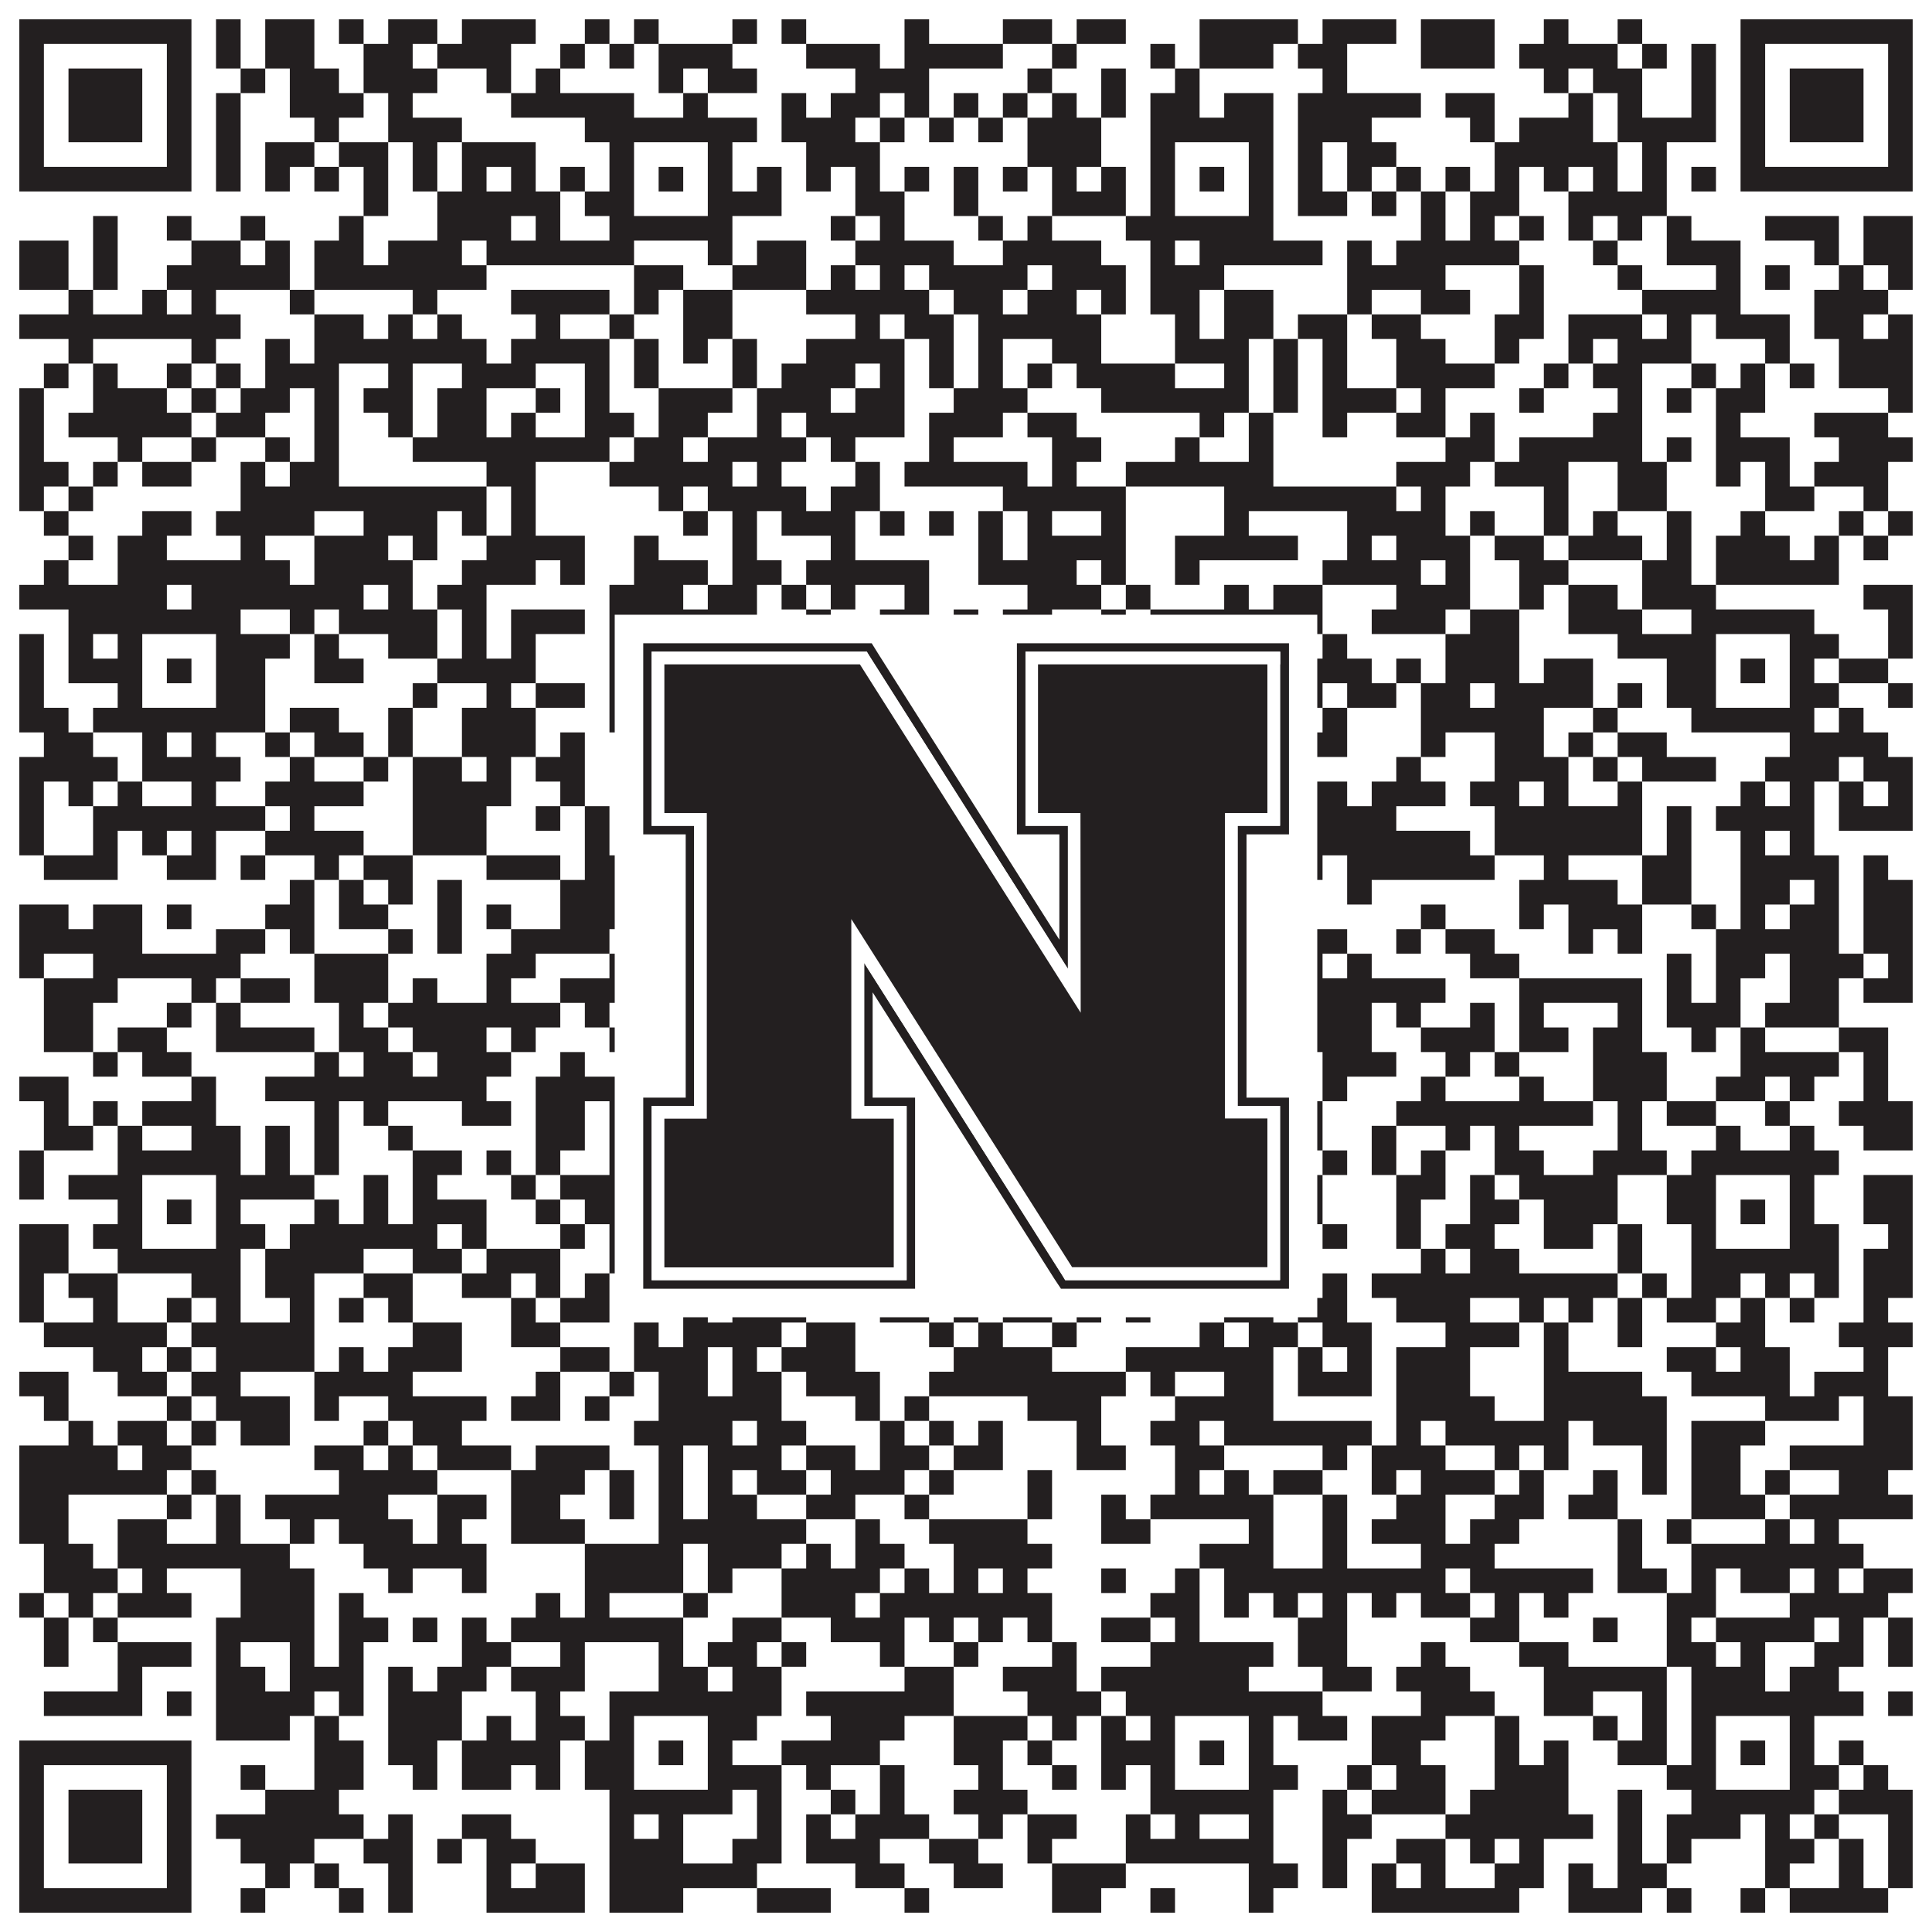 <?xml version="1.0"?>
<svg xmlns="http://www.w3.org/2000/svg" xmlns:xlink="http://www.w3.org/1999/xlink" version="1.1" width="1100px" height="1100px" viewBox="0 0 1100 1100"><rect x="0" y="0" width="1100" height="1100" fill="#ffffff" fill-opacity="1"/><path fill="#231f20" fill-opacity="1" d="M11,11L109,11L109,25L11,25ZM123,11L137,11L137,25L123,25ZM151,11L179,11L179,25L151,25ZM193,11L207,11L207,25L193,25ZM221,11L249,11L249,25L221,25ZM263,11L305,11L305,25L263,25ZM333,11L347,11L347,25L333,25ZM361,11L375,11L375,25L361,25ZM417,11L431,11L431,25L417,25ZM445,11L459,11L459,25L445,25ZM515,11L529,11L529,25L515,25ZM571,11L599,11L599,25L571,25ZM613,11L641,11L641,25L613,25ZM683,11L739,11L739,25L683,25ZM753,11L795,11L795,25L753,25ZM809,11L851,11L851,25L809,25ZM879,11L893,11L893,25L879,25ZM921,11L935,11L935,25L921,25ZM991,11L1089,11L1089,25L991,25ZM11,25L25,25L25,39L11,39ZM95,25L109,25L109,39L95,39ZM123,25L137,25L137,39L123,39ZM151,25L179,25L179,39L151,39ZM207,25L235,25L235,39L207,39ZM249,25L291,25L291,39L249,39ZM319,25L333,25L333,39L319,39ZM347,25L361,25L361,39L347,39ZM375,25L417,25L417,39L375,39ZM459,25L501,25L501,39L459,39ZM515,25L571,25L571,39L515,39ZM599,25L613,25L613,39L599,39ZM655,25L669,25L669,39L655,39ZM683,25L725,25L725,39L683,39ZM739,25L767,25L767,39L739,39ZM809,25L851,25L851,39L809,39ZM865,25L921,25L921,39L865,39ZM935,25L949,25L949,39L935,39ZM963,25L977,25L977,39L963,39ZM991,25L1005,25L1005,39L991,39ZM1075,25L1089,25L1089,39L1075,39ZM11,39L25,39L25,53L11,53ZM39,39L81,39L81,53L39,53ZM95,39L109,39L109,53L95,53ZM137,39L151,39L151,53L137,53ZM165,39L193,39L193,53L165,53ZM207,39L249,39L249,53L207,53ZM277,39L291,39L291,53L277,53ZM305,39L319,39L319,53L305,53ZM375,39L389,39L389,53L375,53ZM403,39L431,39L431,53L403,53ZM487,39L529,39L529,53L487,53ZM585,39L599,39L599,53L585,53ZM627,39L641,39L641,53L627,53ZM669,39L683,39L683,53L669,53ZM753,39L767,39L767,53L753,53ZM879,39L893,39L893,53L879,53ZM907,39L935,39L935,53L907,53ZM963,39L977,39L977,53L963,53ZM991,39L1005,39L1005,53L991,53ZM1019,39L1061,39L1061,53L1019,53ZM1075,39L1089,39L1089,53L1075,53ZM11,53L25,53L25,67L11,67ZM39,53L81,53L81,67L39,67ZM95,53L109,53L109,67L95,67ZM123,53L137,53L137,67L123,67ZM165,53L207,53L207,67L165,67ZM221,53L235,53L235,67L221,67ZM291,53L361,53L361,67L291,67ZM389,53L403,53L403,67L389,67ZM445,53L459,53L459,67L445,67ZM473,53L501,53L501,67L473,67ZM515,53L529,53L529,67L515,67ZM543,53L557,53L557,67L543,67ZM571,53L585,53L585,67L571,67ZM599,53L613,53L613,67L599,67ZM627,53L641,53L641,67L627,67ZM655,53L683,53L683,67L655,67ZM697,53L725,53L725,67L697,67ZM739,53L809,53L809,67L739,67ZM823,53L851,53L851,67L823,67ZM893,53L907,53L907,67L893,67ZM921,53L935,53L935,67L921,67ZM963,53L977,53L977,67L963,67ZM991,53L1005,53L1005,67L991,67ZM1019,53L1061,53L1061,67L1019,67ZM1075,53L1089,53L1089,67L1075,67ZM11,67L25,67L25,81L11,81ZM39,67L81,67L81,81L39,81ZM95,67L109,67L109,81L95,81ZM123,67L137,67L137,81L123,81ZM179,67L193,67L193,81L179,81ZM221,67L263,67L263,81L221,81ZM333,67L431,67L431,81L333,81ZM445,67L487,67L487,81L445,81ZM501,67L515,67L515,81L501,81ZM529,67L543,67L543,81L529,81ZM557,67L571,67L571,81L557,81ZM585,67L627,67L627,81L585,81ZM655,67L725,67L725,81L655,81ZM739,67L781,67L781,81L739,81ZM837,67L851,67L851,81L837,81ZM865,67L907,67L907,81L865,81ZM921,67L977,67L977,81L921,81ZM991,67L1005,67L1005,81L991,81ZM1019,67L1061,67L1061,81L1019,81ZM1075,67L1089,67L1089,81L1075,81ZM11,81L25,81L25,95L11,95ZM95,81L109,81L109,95L95,95ZM123,81L137,81L137,95L123,95ZM151,81L179,81L179,95L151,95ZM193,81L221,81L221,95L193,95ZM235,81L249,81L249,95L235,95ZM263,81L305,81L305,95L263,95ZM347,81L361,81L361,95L347,95ZM403,81L417,81L417,95L403,95ZM459,81L501,81L501,95L459,95ZM585,81L627,81L627,95L585,95ZM655,81L669,81L669,95L655,95ZM711,81L725,81L725,95L711,95ZM739,81L753,81L753,95L739,95ZM767,81L795,81L795,95L767,95ZM851,81L921,81L921,95L851,95ZM935,81L949,81L949,95L935,95ZM991,81L1005,81L1005,95L991,95ZM1075,81L1089,81L1089,95L1075,95ZM11,95L109,95L109,109L11,109ZM123,95L137,95L137,109L123,109ZM151,95L165,95L165,109L151,109ZM179,95L193,95L193,109L179,109ZM207,95L221,95L221,109L207,109ZM235,95L249,95L249,109L235,109ZM263,95L277,95L277,109L263,109ZM291,95L305,95L305,109L291,109ZM319,95L333,95L333,109L319,109ZM347,95L361,95L361,109L347,109ZM375,95L389,95L389,109L375,109ZM403,95L417,95L417,109L403,109ZM431,95L445,95L445,109L431,109ZM459,95L473,95L473,109L459,109ZM487,95L501,95L501,109L487,109ZM515,95L529,95L529,109L515,109ZM543,95L557,95L557,109L543,109ZM571,95L585,95L585,109L571,109ZM599,95L613,95L613,109L599,109ZM627,95L641,95L641,109L627,109ZM655,95L669,95L669,109L655,109ZM683,95L697,95L697,109L683,109ZM711,95L725,95L725,109L711,109ZM739,95L753,95L753,109L739,109ZM767,95L781,95L781,109L767,109ZM795,95L809,95L809,109L795,109ZM823,95L837,95L837,109L823,109ZM851,95L865,95L865,109L851,109ZM879,95L893,95L893,109L879,109ZM907,95L921,95L921,109L907,109ZM935,95L949,95L949,109L935,109ZM963,95L977,95L977,109L963,109ZM991,95L1089,95L1089,109L991,109ZM207,109L221,109L221,123L207,123ZM249,109L319,109L319,123L249,123ZM333,109L361,109L361,123L333,123ZM403,109L445,109L445,123L403,123ZM487,109L515,109L515,123L487,123ZM543,109L557,109L557,123L543,123ZM599,109L641,109L641,123L599,123ZM655,109L669,109L669,123L655,123ZM711,109L725,109L725,123L711,123ZM739,109L767,109L767,123L739,123ZM781,109L795,109L795,123L781,123ZM809,109L823,109L823,123L809,123ZM837,109L865,109L865,123L837,123ZM893,109L949,109L949,123L893,123ZM53,123L67,123L67,137L53,137ZM95,123L109,123L109,137L95,137ZM137,123L151,123L151,137L137,137ZM193,123L207,123L207,137L193,137ZM249,123L291,123L291,137L249,137ZM305,123L319,123L319,137L305,137ZM347,123L417,123L417,137L347,137ZM473,123L487,123L487,137L473,137ZM501,123L515,123L515,137L501,137ZM557,123L571,123L571,137L557,137ZM585,123L599,123L599,137L585,137ZM641,123L725,123L725,137L641,137ZM809,123L823,123L823,137L809,137ZM837,123L851,123L851,137L837,137ZM865,123L879,123L879,137L865,137ZM893,123L907,123L907,137L893,137ZM921,123L935,123L935,137L921,137ZM949,123L963,123L963,137L949,137ZM1005,123L1047,123L1047,137L1005,137ZM1061,123L1089,123L1089,137L1061,137ZM11,137L39,137L39,151L11,151ZM53,137L67,137L67,151L53,151ZM109,137L137,137L137,151L109,151ZM151,137L165,137L165,151L151,151ZM179,137L207,137L207,151L179,151ZM221,137L263,137L263,151L221,151ZM277,137L361,137L361,151L277,151ZM403,137L417,137L417,151L403,151ZM431,137L459,137L459,151L431,151ZM487,137L543,137L543,151L487,151ZM571,137L627,137L627,151L571,151ZM655,137L669,137L669,151L655,151ZM683,137L753,137L753,151L683,151ZM767,137L781,137L781,151L767,151ZM795,137L865,137L865,151L795,151ZM907,137L921,137L921,151L907,151ZM949,137L991,137L991,151L949,151ZM1033,137L1047,137L1047,151L1033,151ZM1061,137L1089,137L1089,151L1061,151ZM11,151L39,151L39,165L11,165ZM53,151L67,151L67,165L53,165ZM95,151L165,151L165,165L95,165ZM179,151L277,151L277,165L179,165ZM361,151L389,151L389,165L361,165ZM417,151L459,151L459,165L417,165ZM473,151L487,151L487,165L473,165ZM501,151L515,151L515,165L501,165ZM529,151L585,151L585,165L529,165ZM599,151L641,151L641,165L599,165ZM655,151L697,151L697,165L655,165ZM767,151L823,151L823,165L767,165ZM865,151L879,151L879,165L865,165ZM921,151L935,151L935,165L921,165ZM977,151L991,151L991,165L977,165ZM1005,151L1019,151L1019,165L1005,165ZM1047,151L1061,151L1061,165L1047,165ZM1075,151L1089,151L1089,165L1075,165ZM39,165L53,165L53,179L39,179ZM81,165L95,165L95,179L81,179ZM109,165L123,165L123,179L109,179ZM165,165L179,165L179,179L165,179ZM235,165L249,165L249,179L235,179ZM291,165L347,165L347,179L291,179ZM361,165L375,165L375,179L361,179ZM389,165L417,165L417,179L389,179ZM459,165L529,165L529,179L459,179ZM543,165L571,165L571,179L543,179ZM585,165L613,165L613,179L585,179ZM627,165L641,165L641,179L627,179ZM655,165L683,165L683,179L655,179ZM697,165L725,165L725,179L697,179ZM767,165L781,165L781,179L767,179ZM809,165L837,165L837,179L809,179ZM865,165L879,165L879,179L865,179ZM935,165L991,165L991,179L935,179ZM1033,165L1075,165L1075,179L1033,179ZM11,179L137,179L137,193L11,193ZM179,179L207,179L207,193L179,193ZM221,179L235,179L235,193L221,193ZM249,179L263,179L263,193L249,193ZM305,179L319,179L319,193L305,193ZM347,179L361,179L361,193L347,193ZM389,179L417,179L417,193L389,193ZM487,179L501,179L501,193L487,193ZM515,179L543,179L543,193L515,193ZM557,179L627,179L627,193L557,193ZM669,179L683,179L683,193L669,193ZM697,179L725,179L725,193L697,193ZM739,179L767,179L767,193L739,193ZM781,179L809,179L809,193L781,193ZM851,179L879,179L879,193L851,193ZM893,179L935,179L935,193L893,193ZM949,179L963,179L963,193L949,193ZM977,179L1019,179L1019,193L977,193ZM1033,179L1061,179L1061,193L1033,193ZM1075,179L1089,179L1089,193L1075,193ZM39,193L53,193L53,207L39,207ZM109,193L123,193L123,207L109,207ZM151,193L165,193L165,207L151,207ZM179,193L277,193L277,207L179,207ZM291,193L347,193L347,207L291,207ZM361,193L375,193L375,207L361,207ZM389,193L403,193L403,207L389,207ZM417,193L431,193L431,207L417,207ZM459,193L515,193L515,207L459,207ZM529,193L543,193L543,207L529,207ZM557,193L571,193L571,207L557,207ZM599,193L627,193L627,207L599,207ZM669,193L711,193L711,207L669,207ZM725,193L739,193L739,207L725,207ZM753,193L767,193L767,207L753,207ZM795,193L823,193L823,207L795,207ZM851,193L865,193L865,207L851,207ZM893,193L907,193L907,207L893,207ZM921,193L963,193L963,207L921,207ZM1005,193L1019,193L1019,207L1005,207ZM1047,193L1089,193L1089,207L1047,207ZM25,207L39,207L39,221L25,221ZM53,207L67,207L67,221L53,221ZM95,207L109,207L109,221L95,221ZM123,207L137,207L137,221L123,221ZM151,207L193,207L193,221L151,221ZM221,207L235,207L235,221L221,221ZM263,207L305,207L305,221L263,221ZM333,207L347,207L347,221L333,221ZM361,207L375,207L375,221L361,221ZM417,207L431,207L431,221L417,221ZM445,207L487,207L487,221L445,221ZM501,207L515,207L515,221L501,221ZM529,207L543,207L543,221L529,221ZM557,207L571,207L571,221L557,221ZM585,207L599,207L599,221L585,221ZM613,207L669,207L669,221L613,221ZM697,207L711,207L711,221L697,221ZM725,207L739,207L739,221L725,221ZM753,207L767,207L767,221L753,221ZM795,207L851,207L851,221L795,221ZM879,207L893,207L893,221L879,221ZM907,207L935,207L935,221L907,221ZM963,207L977,207L977,221L963,221ZM991,207L1005,207L1005,221L991,221ZM1019,207L1033,207L1033,221L1019,221ZM1047,207L1089,207L1089,221L1047,221ZM11,221L25,221L25,235L11,235ZM53,221L95,221L95,235L53,235ZM109,221L123,221L123,235L109,235ZM137,221L165,221L165,235L137,235ZM179,221L193,221L193,235L179,235ZM207,221L235,221L235,235L207,235ZM249,221L277,221L277,235L249,235ZM305,221L319,221L319,235L305,235ZM333,221L347,221L347,235L333,235ZM375,221L417,221L417,235L375,235ZM431,221L473,221L473,235L431,235ZM487,221L515,221L515,235L487,235ZM543,221L585,221L585,235L543,235ZM627,221L711,221L711,235L627,235ZM725,221L739,221L739,235L725,235ZM753,221L795,221L795,235L753,235ZM809,221L823,221L823,235L809,235ZM865,221L879,221L879,235L865,235ZM921,221L935,221L935,235L921,235ZM949,221L963,221L963,235L949,235ZM977,221L1005,221L1005,235L977,235ZM1075,221L1089,221L1089,235L1075,235ZM11,235L25,235L25,249L11,249ZM39,235L109,235L109,249L39,249ZM123,235L151,235L151,249L123,249ZM179,235L193,235L193,249L179,249ZM221,235L235,235L235,249L221,249ZM249,235L277,235L277,249L249,249ZM291,235L305,235L305,249L291,249ZM333,235L361,235L361,249L333,249ZM375,235L403,235L403,249L375,249ZM431,235L445,235L445,249L431,249ZM459,235L515,235L515,249L459,249ZM529,235L571,235L571,249L529,249ZM585,235L613,235L613,249L585,249ZM683,235L697,235L697,249L683,249ZM711,235L725,235L725,249L711,249ZM753,235L767,235L767,249L753,249ZM795,235L823,235L823,249L795,249ZM837,235L851,235L851,249L837,249ZM907,235L935,235L935,249L907,249ZM977,235L991,235L991,249L977,249ZM1033,235L1075,235L1075,249L1033,249ZM11,249L25,249L25,263L11,263ZM67,249L81,249L81,263L67,263ZM109,249L123,249L123,263L109,263ZM151,249L165,249L165,263L151,263ZM179,249L193,249L193,263L179,263ZM235,249L347,249L347,263L235,263ZM361,249L389,249L389,263L361,263ZM403,249L459,249L459,263L403,263ZM473,249L487,249L487,263L473,263ZM529,249L543,249L543,263L529,263ZM599,249L627,249L627,263L599,263ZM669,249L683,249L683,263L669,263ZM711,249L725,249L725,263L711,263ZM823,249L851,249L851,263L823,263ZM865,249L935,249L935,263L865,263ZM949,249L963,249L963,263L949,263ZM977,249L1019,249L1019,263L977,263ZM1047,249L1089,249L1089,263L1047,263ZM11,263L39,263L39,277L11,277ZM53,263L67,263L67,277L53,277ZM81,263L109,263L109,277L81,277ZM137,263L151,263L151,277L137,277ZM165,263L193,263L193,277L165,277ZM277,263L305,263L305,277L277,277ZM347,263L417,263L417,277L347,277ZM431,263L445,263L445,277L431,277ZM487,263L501,263L501,277L487,277ZM515,263L585,263L585,277L515,277ZM599,263L613,263L613,277L599,277ZM641,263L725,263L725,277L641,277ZM795,263L837,263L837,277L795,277ZM851,263L893,263L893,277L851,277ZM921,263L949,263L949,277L921,277ZM977,263L991,263L991,277L977,277ZM1005,263L1019,263L1019,277L1005,277ZM1033,263L1075,263L1075,277L1033,277ZM11,277L25,277L25,291L11,291ZM39,277L53,277L53,291L39,291ZM137,277L277,277L277,291L137,291ZM291,277L305,277L305,291L291,291ZM375,277L389,277L389,291L375,291ZM403,277L459,277L459,291L403,291ZM473,277L501,277L501,291L473,291ZM571,277L641,277L641,291L571,291ZM697,277L795,277L795,291L697,291ZM809,277L823,277L823,291L809,291ZM879,277L893,277L893,291L879,291ZM921,277L949,277L949,291L921,291ZM1005,277L1033,277L1033,291L1005,291ZM1061,277L1075,277L1075,291L1061,291ZM25,291L39,291L39,305L25,305ZM81,291L109,291L109,305L81,305ZM123,291L179,291L179,305L123,305ZM207,291L249,291L249,305L207,305ZM263,291L277,291L277,305L263,305ZM291,291L305,291L305,305L291,305ZM389,291L403,291L403,305L389,305ZM417,291L431,291L431,305L417,305ZM445,291L487,291L487,305L445,305ZM501,291L515,291L515,305L501,305ZM529,291L543,291L543,305L529,305ZM557,291L571,291L571,305L557,305ZM585,291L599,291L599,305L585,305ZM627,291L641,291L641,305L627,305ZM697,291L711,291L711,305L697,305ZM767,291L823,291L823,305L767,305ZM837,291L851,291L851,305L837,305ZM879,291L893,291L893,305L879,305ZM907,291L921,291L921,305L907,305ZM949,291L963,291L963,305L949,305ZM991,291L1005,291L1005,305L991,305ZM1047,291L1061,291L1061,305L1047,305ZM1075,291L1089,291L1089,305L1075,305ZM39,305L53,305L53,319L39,319ZM67,305L95,305L95,319L67,319ZM137,305L151,305L151,319L137,319ZM179,305L221,305L221,319L179,319ZM235,305L249,305L249,319L235,319ZM277,305L333,305L333,319L277,319ZM361,305L375,305L375,319L361,319ZM417,305L431,305L431,319L417,319ZM473,305L487,305L487,319L473,319ZM557,305L571,305L571,319L557,319ZM585,305L641,305L641,319L585,319ZM669,305L739,305L739,319L669,319ZM767,305L781,305L781,319L767,319ZM795,305L837,305L837,319L795,319ZM851,305L879,305L879,319L851,319ZM893,305L935,305L935,319L893,319ZM949,305L963,305L963,319L949,319ZM977,305L1019,305L1019,319L977,319ZM1033,305L1047,305L1047,319L1033,319ZM1061,305L1075,305L1075,319L1061,319ZM25,319L39,319L39,333L25,333ZM67,319L165,319L165,333L67,333ZM179,319L235,319L235,333L179,333ZM263,319L305,319L305,333L263,333ZM319,319L333,319L333,333L319,333ZM361,319L403,319L403,333L361,333ZM417,319L445,319L445,333L417,333ZM459,319L529,319L529,333L459,333ZM557,319L613,319L613,333L557,333ZM627,319L641,319L641,333L627,333ZM669,319L683,319L683,333L669,333ZM753,319L809,319L809,333L753,333ZM823,319L837,319L837,333L823,333ZM865,319L893,319L893,333L865,333ZM935,319L963,319L963,333L935,333ZM977,319L1047,319L1047,333L977,333ZM11,333L95,333L95,347L11,347ZM109,333L207,333L207,347L109,347ZM221,333L235,333L235,347L221,347ZM249,333L277,333L277,347L249,347ZM347,333L389,333L389,347L347,347ZM403,333L431,333L431,347L403,347ZM445,333L459,333L459,347L445,347ZM473,333L487,333L487,347L473,347ZM515,333L529,333L529,347L515,347ZM585,333L627,333L627,347L585,347ZM641,333L655,333L655,347L641,347ZM697,333L711,333L711,347L697,347ZM725,333L753,333L753,347L725,347ZM795,333L837,333L837,347L795,347ZM865,333L879,333L879,347L865,347ZM893,333L921,333L921,347L893,347ZM935,333L977,333L977,347L935,347ZM1061,333L1089,333L1089,347L1061,347ZM39,347L137,347L137,361L39,361ZM165,347L179,347L179,361L165,361ZM193,347L249,347L249,361L193,361ZM263,347L277,347L277,361L263,361ZM291,347L333,347L333,361L291,361ZM347,347L431,347L431,361L347,361ZM459,347L473,347L473,361L459,361ZM501,347L529,347L529,361L501,361ZM543,347L557,347L557,361L543,361ZM571,347L599,347L599,361L571,361ZM627,347L641,347L641,361L627,361ZM655,347L753,347L753,361L655,361ZM781,347L823,347L823,361L781,361ZM837,347L865,347L865,361L837,361ZM893,347L935,347L935,361L893,361ZM963,347L1033,347L1033,361L963,361ZM1075,347L1089,347L1089,361L1075,361ZM11,361L25,361L25,375L11,375ZM39,361L53,361L53,375L39,375ZM67,361L81,361L81,375L67,375ZM123,361L165,361L165,375L123,375ZM179,361L193,361L193,375L179,375ZM221,361L249,361L249,375L221,375ZM263,361L277,361L277,375L263,375ZM291,361L305,361L305,375L291,375ZM347,361L361,361L361,375L347,375ZM403,361L417,361L417,375L403,375ZM431,361L487,361L487,375L431,375ZM529,361L557,361L557,375L529,375ZM571,361L627,361L627,375L571,375ZM655,361L669,361L669,375L655,375ZM711,361L725,361L725,375L711,375ZM753,361L767,361L767,375L753,375ZM823,361L865,361L865,375L823,375ZM921,361L977,361L977,375L921,375ZM1019,361L1047,361L1047,375L1019,375ZM1075,361L1089,361L1089,375L1075,375ZM11,375L25,375L25,389L11,389ZM39,375L81,375L81,389L39,389ZM95,375L109,375L109,389L95,389ZM123,375L151,375L151,389L123,389ZM179,375L207,375L207,389L179,389ZM249,375L305,375L305,389L249,389ZM347,375L361,375L361,389L347,389ZM375,375L389,375L389,389L375,389ZM403,375L417,375L417,389L403,389ZM431,375L473,375L473,389L431,389ZM487,375L501,375L501,389L487,389ZM557,375L571,375L571,389L557,389ZM585,375L641,375L641,389L585,389ZM655,375L669,375L669,389L655,389ZM683,375L697,375L697,389L683,389ZM711,375L781,375L781,389L711,389ZM795,375L809,375L809,389L795,389ZM823,375L865,375L865,389L823,389ZM879,375L907,375L907,389L879,389ZM949,375L977,375L977,389L949,389ZM991,375L1005,375L1005,389L991,389ZM1019,375L1033,375L1033,389L1019,389ZM1047,375L1075,375L1075,389L1047,389ZM11,389L25,389L25,403L11,403ZM67,389L81,389L81,403L67,403ZM123,389L151,389L151,403L123,403ZM235,389L249,389L249,403L235,403ZM277,389L291,389L291,403L277,403ZM305,389L333,389L333,403L305,403ZM347,389L361,389L361,403L347,403ZM403,389L417,389L417,403L403,403ZM431,389L459,389L459,403L431,403ZM473,389L515,389L515,403L473,403ZM571,389L613,389L613,403L571,403ZM641,389L669,389L669,403L641,403ZM711,389L753,389L753,403L711,403ZM767,389L795,389L795,403L767,403ZM809,389L837,389L837,403L809,403ZM851,389L907,389L907,403L851,403ZM921,389L935,389L935,403L921,403ZM949,389L977,389L977,403L949,403ZM1019,389L1047,389L1047,403L1019,403ZM1075,389L1089,389L1089,403L1075,403ZM11,403L39,403L39,417L11,417ZM53,403L151,403L151,417L53,417ZM165,403L193,403L193,417L165,417ZM221,403L235,403L235,417L221,417ZM263,403L305,403L305,417L263,417ZM347,403L417,403L417,417L347,417ZM431,403L445,403L445,417L431,417ZM459,403L501,403L501,417L459,417ZM515,403L529,403L529,417L515,417ZM543,403L557,403L557,417L543,417ZM571,403L725,403L725,417L571,417ZM753,403L767,403L767,417L753,417ZM809,403L879,403L879,417L809,417ZM907,403L921,403L921,417L907,417ZM963,403L1033,403L1033,417L963,417ZM1047,403L1061,403L1061,417L1047,417ZM25,417L53,417L53,431L25,431ZM81,417L95,417L95,431L81,431ZM109,417L123,417L123,431L109,431ZM151,417L165,417L165,431L151,431ZM179,417L207,417L207,431L179,431ZM221,417L235,417L235,431L221,431ZM263,417L305,417L305,431L263,431ZM319,417L333,417L333,431L319,431ZM403,417L445,417L445,431L403,431ZM473,417L487,417L487,431L473,431ZM501,417L515,417L515,431L501,431ZM571,417L585,417L585,431L571,431ZM599,417L669,417L669,431L599,431ZM697,417L767,417L767,431L697,431ZM809,417L823,417L823,431L809,431ZM851,417L879,417L879,431L851,431ZM893,417L907,417L907,431L893,431ZM921,417L949,417L949,431L921,431ZM1019,417L1075,417L1075,431L1019,431ZM11,431L67,431L67,445L11,445ZM81,431L137,431L137,445L81,445ZM165,431L179,431L179,445L165,445ZM207,431L221,431L221,445L207,445ZM235,431L263,431L263,445L235,445ZM277,431L291,431L291,445L277,445ZM305,431L333,431L333,445L305,445ZM361,431L375,431L375,445L361,445ZM389,431L417,431L417,445L389,445ZM431,431L459,431L459,445L431,445ZM529,431L557,431L557,445L529,445ZM599,431L613,431L613,445L599,445ZM641,431L655,431L655,445L641,445ZM683,431L697,431L697,445L683,445ZM795,431L809,431L809,445L795,445ZM851,431L893,431L893,445L851,445ZM907,431L921,431L921,445L907,445ZM935,431L977,431L977,445L935,445ZM1005,431L1047,431L1047,445L1005,445ZM1061,431L1089,431L1089,445L1061,445ZM11,445L25,445L25,459L11,459ZM39,445L53,445L53,459L39,459ZM67,445L81,445L81,459L67,459ZM109,445L123,445L123,459L109,459ZM151,445L207,445L207,459L151,459ZM235,445L291,445L291,459L235,459ZM319,445L333,445L333,459L319,459ZM361,445L375,445L375,459L361,459ZM403,445L459,445L459,459L403,459ZM487,445L515,445L515,459L487,459ZM529,445L543,445L543,459L529,459ZM585,445L613,445L613,459L585,459ZM641,445L669,445L669,459L641,459ZM711,445L767,445L767,459L711,459ZM781,445L823,445L823,459L781,459ZM837,445L865,445L865,459L837,459ZM879,445L893,445L893,459L879,459ZM921,445L935,445L935,459L921,459ZM991,445L1005,445L1005,459L991,459ZM1019,445L1033,445L1033,459L1019,459ZM1047,445L1061,445L1061,459L1047,459ZM1075,445L1089,445L1089,459L1075,459ZM11,459L25,459L25,473L11,473ZM53,459L151,459L151,473L53,473ZM165,459L179,459L179,473L165,473ZM235,459L277,459L277,473L235,473ZM305,459L319,459L319,473L305,473ZM333,459L347,459L347,473L333,473ZM361,459L459,459L459,473L361,473ZM487,459L515,459L515,473L487,473ZM529,459L543,459L543,473L529,473ZM571,459L585,459L585,473L571,473ZM599,459L627,459L627,473L599,473ZM669,459L697,459L697,473L669,473ZM711,459L795,459L795,473L711,473ZM851,459L935,459L935,473L851,473ZM949,459L963,459L963,473L949,473ZM977,459L1033,459L1033,473L977,473ZM1047,459L1089,459L1089,473L1047,473ZM11,473L25,473L25,487L11,487ZM53,473L67,473L67,487L53,487ZM81,473L95,473L95,487L81,487ZM109,473L123,473L123,487L109,487ZM151,473L207,473L207,487L151,487ZM235,473L277,473L277,487L235,487ZM333,473L347,473L347,487L333,487ZM417,473L445,473L445,487L417,487ZM459,473L487,473L487,487L459,487ZM515,473L571,473L571,487L515,487ZM599,473L627,473L627,487L599,487ZM641,473L655,473L655,487L641,487ZM683,473L697,473L697,487L683,487ZM739,473L837,473L837,487L739,487ZM851,473L935,473L935,487L851,487ZM949,473L963,473L963,487L949,487ZM991,473L1005,473L1005,487L991,487ZM1019,473L1033,473L1033,487L1019,487ZM25,487L67,487L67,501L25,501ZM95,487L123,487L123,501L95,501ZM137,487L151,487L151,501L137,501ZM179,487L193,487L193,501L179,501ZM207,487L235,487L235,501L207,501ZM277,487L319,487L319,501L277,501ZM333,487L375,487L375,501L333,501ZM403,487L417,487L417,501L403,501ZM445,487L459,487L459,501L445,501ZM473,487L487,487L487,501L473,501ZM501,487L515,487L515,501L501,501ZM557,487L627,487L627,501L557,501ZM655,487L711,487L711,501L655,501ZM739,487L753,487L753,501L739,501ZM767,487L851,487L851,501L767,501ZM879,487L893,487L893,501L879,501ZM935,487L963,487L963,501L935,501ZM991,487L1047,487L1047,501L991,501ZM1061,487L1075,487L1075,501L1061,501ZM165,501L179,501L179,515L165,515ZM193,501L207,501L207,515L193,515ZM221,501L235,501L235,515L221,515ZM249,501L263,501L263,515L249,515ZM319,501L375,501L375,515L319,515ZM459,501L473,501L473,515L459,515ZM487,501L515,501L515,515L487,515ZM585,501L613,501L613,515L585,515ZM669,501L683,501L683,515L669,515ZM697,501L711,501L711,515L697,515ZM767,501L781,501L781,515L767,515ZM865,501L921,501L921,515L865,515ZM935,501L963,501L963,515L935,515ZM991,501L1019,501L1019,515L991,515ZM1033,501L1047,501L1047,515L1033,515ZM1061,501L1089,501L1089,515L1061,515ZM11,515L39,515L39,529L11,529ZM53,515L81,515L81,529L53,529ZM95,515L109,515L109,529L95,529ZM151,515L179,515L179,529L151,529ZM193,515L221,515L221,529L193,529ZM249,515L263,515L263,529L249,529ZM277,515L291,515L291,529L277,529ZM319,515L361,515L361,529L319,529ZM389,515L417,515L417,529L389,529ZM473,515L501,515L501,529L473,529ZM529,515L543,515L543,529L529,529ZM571,515L585,515L585,529L571,529ZM613,515L641,515L641,529L613,529ZM655,515L683,515L683,529L655,529ZM711,515L725,515L725,529L711,529ZM809,515L823,515L823,529L809,529ZM865,515L879,515L879,529L865,529ZM893,515L935,515L935,529L893,529ZM963,515L977,515L977,529L963,529ZM991,515L1005,515L1005,529L991,529ZM1019,515L1047,515L1047,529L1019,529ZM1061,515L1089,515L1089,529L1061,529ZM11,529L81,529L81,543L11,543ZM123,529L151,529L151,543L123,543ZM165,529L179,529L179,543L165,543ZM221,529L235,529L235,543L221,543ZM249,529L263,529L263,543L249,543ZM291,529L347,529L347,543L291,543ZM361,529L403,529L403,543L361,543ZM417,529L459,529L459,543L417,543ZM501,529L529,529L529,543L501,543ZM543,529L571,529L571,543L543,543ZM585,529L613,529L613,543L585,543ZM627,529L655,529L655,543L627,543ZM697,529L725,529L725,543L697,543ZM739,529L767,529L767,543L739,543ZM795,529L809,529L809,543L795,543ZM823,529L851,529L851,543L823,543ZM893,529L907,529L907,543L893,543ZM921,529L935,529L935,543L921,543ZM977,529L1047,529L1047,543L977,543ZM1061,529L1089,529L1089,543L1061,543ZM11,543L25,543L25,557L11,557ZM53,543L137,543L137,557L53,557ZM179,543L221,543L221,557L179,557ZM277,543L305,543L305,557L277,557ZM347,543L361,543L361,557L347,557ZM389,543L403,543L403,557L389,557ZM417,543L445,543L445,557L417,557ZM515,543L543,543L543,557L515,557ZM557,543L599,543L599,557L557,557ZM613,543L627,543L627,557L613,557ZM641,543L655,543L655,557L641,557ZM669,543L697,543L697,557L669,557ZM711,543L725,543L725,557L711,557ZM739,543L753,543L753,557L739,557ZM767,543L781,543L781,557L767,557ZM837,543L865,543L865,557L837,557ZM949,543L963,543L963,557L949,557ZM977,543L1005,543L1005,557L977,557ZM1019,543L1061,543L1061,557L1019,557ZM1075,543L1089,543L1089,557L1075,557ZM25,557L67,557L67,571L25,571ZM109,557L123,557L123,571L109,571ZM137,557L165,557L165,571L137,571ZM179,557L221,557L221,571L179,571ZM235,557L249,557L249,571L235,571ZM277,557L291,557L291,571L277,571ZM319,557L361,557L361,571L319,571ZM403,557L459,557L459,571L403,571ZM473,557L487,557L487,571L473,571ZM501,557L515,557L515,571L501,571ZM571,557L613,557L613,571L571,571ZM627,557L641,557L641,571L627,571ZM655,557L669,557L669,571L655,571ZM683,557L711,557L711,571L683,571ZM725,557L823,557L823,571L725,571ZM865,557L935,557L935,571L865,571ZM949,557L963,557L963,571L949,571ZM977,557L991,557L991,571L977,571ZM1019,557L1047,557L1047,571L1019,571ZM1061,557L1089,557L1089,571L1061,571ZM25,571L53,571L53,585L25,585ZM95,571L109,571L109,585L95,585ZM123,571L137,571L137,585L123,585ZM193,571L207,571L207,585L193,585ZM221,571L319,571L319,585L221,585ZM333,571L347,571L347,585L333,585ZM375,571L403,571L403,585L375,585ZM473,571L501,571L501,585L473,585ZM515,571L557,571L557,585L515,585ZM571,571L613,571L613,585L571,585ZM669,571L683,571L683,585L669,585ZM739,571L781,571L781,585L739,585ZM795,571L809,571L809,585L795,585ZM837,571L851,571L851,585L837,585ZM865,571L879,571L879,585L865,585ZM921,571L935,571L935,585L921,585ZM949,571L991,571L991,585L949,585ZM1005,571L1047,571L1047,585L1005,585ZM25,585L53,585L53,599L25,599ZM67,585L95,585L95,599L67,599ZM123,585L179,585L179,599L123,599ZM193,585L221,585L221,599L193,599ZM235,585L277,585L277,599L235,599ZM291,585L305,585L305,599L291,599ZM347,585L361,585L361,599L347,599ZM445,585L459,585L459,599L445,599ZM501,585L515,585L515,599L501,599ZM557,585L571,585L571,599L557,599ZM599,585L613,585L613,599L599,599ZM641,585L655,585L655,599L641,599ZM669,585L697,585L697,599L669,599ZM739,585L781,585L781,599L739,599ZM809,585L851,585L851,599L809,599ZM865,585L893,585L893,599L865,599ZM907,585L935,585L935,599L907,599ZM963,585L977,585L977,599L963,599ZM991,585L1005,585L1005,599L991,599ZM1047,585L1075,585L1075,599L1047,599ZM53,599L67,599L67,613L53,613ZM81,599L109,599L109,613L81,613ZM179,599L193,599L193,613L179,613ZM207,599L235,599L235,613L207,613ZM249,599L291,599L291,613L249,613ZM319,599L333,599L333,613L319,613ZM389,599L417,599L417,613L389,613ZM445,599L473,599L473,613L445,613ZM487,599L501,599L501,613L487,613ZM515,599L529,599L529,613L515,613ZM543,599L557,599L557,613L543,613ZM571,599L585,599L585,613L571,613ZM613,599L627,599L627,613L613,613ZM655,599L683,599L683,613L655,613ZM697,599L725,599L725,613L697,613ZM753,599L795,599L795,613L753,613ZM823,599L837,599L837,613L823,613ZM851,599L865,599L865,613L851,613ZM907,599L949,599L949,613L907,613ZM991,599L1047,599L1047,613L991,613ZM1061,599L1075,599L1075,613L1061,613ZM11,613L39,613L39,627L11,627ZM109,613L123,613L123,627L109,627ZM151,613L277,613L277,627L151,627ZM305,613L375,613L375,627L305,627ZM389,613L417,613L417,627L389,627ZM431,613L459,613L459,627L431,627ZM487,613L501,613L501,627L487,627ZM515,613L529,613L529,627L515,627ZM585,613L613,613L613,627L585,627ZM641,613L683,613L683,627L641,627ZM725,613L739,613L739,627L725,627ZM753,613L767,613L767,627L753,627ZM809,613L823,613L823,627L809,627ZM865,613L879,613L879,627L865,627ZM907,613L949,613L949,627L907,627ZM977,613L1005,613L1005,627L977,627ZM1019,613L1033,613L1033,627L1019,627ZM1061,613L1075,613L1075,627L1061,627ZM25,627L39,627L39,641L25,641ZM53,627L67,627L67,641L53,641ZM81,627L123,627L123,641L81,641ZM179,627L193,627L193,641L179,641ZM207,627L221,627L221,641L207,641ZM263,627L291,627L291,641L263,641ZM305,627L333,627L333,641L305,641ZM347,627L361,627L361,641L347,641ZM375,627L389,627L389,641L375,641ZM431,627L459,627L459,641L431,641ZM473,627L487,627L487,641L473,641ZM501,627L543,627L543,641L501,641ZM585,627L599,627L599,641L585,641ZM613,627L627,627L627,641L613,641ZM669,627L697,627L697,641L669,641ZM711,627L725,627L725,641L711,641ZM739,627L753,627L753,641L739,641ZM795,627L907,627L907,641L795,641ZM921,627L935,627L935,641L921,641ZM949,627L977,627L977,641L949,641ZM1005,627L1019,627L1019,641L1005,641ZM1047,627L1089,627L1089,641L1047,641ZM25,641L53,641L53,655L25,655ZM67,641L81,641L81,655L67,655ZM109,641L137,641L137,655L109,655ZM151,641L165,641L165,655L151,655ZM179,641L193,641L193,655L179,655ZM221,641L235,641L235,655L221,655ZM305,641L333,641L333,655L305,655ZM347,641L361,641L361,655L347,655ZM375,641L403,641L403,655L375,655ZM417,641L459,641L459,655L417,655ZM473,641L515,641L515,655L473,655ZM557,641L585,641L585,655L557,655ZM599,641L627,641L627,655L599,655ZM641,641L669,641L669,655L641,655ZM683,641L711,641L711,655L683,655ZM739,641L753,641L753,655L739,655ZM781,641L795,641L795,655L781,655ZM823,641L837,641L837,655L823,655ZM851,641L865,641L865,655L851,655ZM921,641L935,641L935,655L921,655ZM977,641L991,641L991,655L977,655ZM1019,641L1033,641L1033,655L1019,655ZM1061,641L1089,641L1089,655L1061,655ZM11,655L25,655L25,669L11,669ZM67,655L137,655L137,669L67,669ZM151,655L165,655L165,669L151,669ZM179,655L193,655L193,669L179,669ZM235,655L263,655L263,669L235,669ZM277,655L291,655L291,669L277,669ZM305,655L319,655L319,669L305,669ZM347,655L431,655L431,669L347,669ZM445,655L473,655L473,669L445,669ZM515,655L529,655L529,669L515,669ZM543,655L557,655L557,669L543,669ZM571,655L585,655L585,669L571,669ZM599,655L641,655L641,669L599,669ZM655,655L725,655L725,669L655,669ZM753,655L767,655L767,669L753,669ZM781,655L795,655L795,669L781,669ZM809,655L823,655L823,669L809,669ZM851,655L879,655L879,669L851,669ZM907,655L949,655L949,669L907,669ZM963,655L1047,655L1047,669L963,669ZM11,669L25,669L25,683L11,683ZM39,669L81,669L81,683L39,683ZM123,669L179,669L179,683L123,683ZM207,669L221,669L221,683L207,683ZM235,669L249,669L249,683L235,683ZM291,669L305,669L305,683L291,683ZM319,669L361,669L361,683L319,683ZM403,669L417,669L417,683L403,683ZM473,669L515,669L515,683L473,683ZM529,669L557,669L557,683L529,683ZM571,669L585,669L585,683L571,683ZM641,669L669,669L669,683L641,683ZM711,669L753,669L753,683L711,683ZM795,669L823,669L823,683L795,683ZM837,669L851,669L851,683L837,683ZM865,669L921,669L921,683L865,683ZM949,669L977,669L977,683L949,683ZM1019,669L1033,669L1033,683L1019,683ZM1061,669L1089,669L1089,683L1061,683ZM67,683L81,683L81,697L67,697ZM95,683L109,683L109,697L95,697ZM123,683L137,683L137,697L123,697ZM179,683L193,683L193,697L179,697ZM207,683L221,683L221,697L207,697ZM235,683L277,683L277,697L235,697ZM305,683L319,683L319,697L305,697ZM333,683L361,683L361,697L333,697ZM375,683L389,683L389,697L375,697ZM403,683L417,683L417,697L403,697ZM473,683L515,683L515,697L473,697ZM557,683L627,683L627,697L557,697ZM655,683L669,683L669,697L655,697ZM683,683L697,683L697,697L683,697ZM711,683L753,683L753,697L711,697ZM795,683L809,683L809,697L795,697ZM837,683L865,683L865,697L837,697ZM879,683L921,683L921,697L879,697ZM949,683L977,683L977,697L949,697ZM991,683L1005,683L1005,697L991,697ZM1019,683L1033,683L1033,697L1019,697ZM1061,683L1089,683L1089,697L1061,697ZM11,697L39,697L39,711L11,711ZM53,697L81,697L81,711L53,711ZM123,697L151,697L151,711L123,711ZM165,697L249,697L249,711L165,711ZM263,697L277,697L277,711L263,711ZM319,697L333,697L333,711L319,711ZM347,697L361,697L361,711L347,711ZM403,697L417,697L417,711L403,711ZM431,697L473,697L473,711L431,711ZM487,697L501,697L501,711L487,711ZM515,697L543,697L543,711L515,711ZM557,697L571,697L571,711L557,711ZM585,697L599,697L599,711L585,711ZM655,697L669,697L669,711L655,711ZM711,697L725,697L725,711L711,711ZM753,697L767,697L767,711L753,711ZM795,697L809,697L809,711L795,711ZM823,697L851,697L851,711L823,711ZM879,697L907,697L907,711L879,711ZM921,697L935,697L935,711L921,711ZM963,697L977,697L977,711L963,711ZM1019,697L1047,697L1047,711L1019,711ZM1075,697L1089,697L1089,711L1075,711ZM11,711L39,711L39,725L11,725ZM67,711L137,711L137,725L67,725ZM151,711L207,711L207,725L151,725ZM235,711L263,711L263,725L235,725ZM277,711L319,711L319,725L277,725ZM347,711L417,711L417,725L347,725ZM431,711L459,711L459,725L431,725ZM487,711L515,711L515,725L487,725ZM543,711L571,711L571,725L543,725ZM599,711L613,711L613,725L599,725ZM627,711L641,711L641,725L627,725ZM655,711L739,711L739,725L655,725ZM809,711L823,711L823,725L809,725ZM837,711L865,711L865,725L837,725ZM921,711L935,711L935,725L921,725ZM963,711L1047,711L1047,725L963,725ZM1061,711L1089,711L1089,725L1061,725ZM11,725L25,725L25,739L11,739ZM39,725L67,725L67,739L39,739ZM109,725L137,725L137,739L109,739ZM151,725L179,725L179,739L151,739ZM207,725L235,725L235,739L207,739ZM263,725L291,725L291,739L263,739ZM305,725L319,725L319,739L305,739ZM333,725L347,725L347,739L333,739ZM361,725L389,725L389,739L361,739ZM431,725L459,725L459,739L431,739ZM473,725L501,725L501,739L473,739ZM515,725L529,725L529,739L515,739ZM613,725L683,725L683,739L613,739ZM725,725L739,725L739,739L725,739ZM753,725L767,725L767,739L753,739ZM781,725L921,725L921,739L781,739ZM935,725L949,725L949,739L935,739ZM963,725L991,725L991,739L963,739ZM1005,725L1019,725L1019,739L1005,739ZM1033,725L1047,725L1047,739L1033,739ZM1061,725L1089,725L1089,739L1061,739ZM11,739L25,739L25,753L11,753ZM53,739L67,739L67,753L53,753ZM95,739L109,739L109,753L95,753ZM123,739L137,739L137,753L123,753ZM165,739L179,739L179,753L165,753ZM193,739L207,739L207,753L193,753ZM221,739L235,739L235,753L221,753ZM291,739L305,739L305,753L291,753ZM319,739L347,739L347,753L319,753ZM389,739L403,739L403,753L389,753ZM417,739L459,739L459,753L417,753ZM501,739L529,739L529,753L501,753ZM543,739L557,739L557,753L543,753ZM571,739L599,739L599,753L571,753ZM613,739L627,739L627,753L613,753ZM641,739L655,739L655,753L641,753ZM697,739L725,739L725,753L697,753ZM739,739L767,739L767,753L739,753ZM795,739L837,739L837,753L795,753ZM865,739L879,739L879,753L865,753ZM893,739L907,739L907,753L893,753ZM921,739L935,739L935,753L921,753ZM949,739L977,739L977,753L949,753ZM991,739L1005,739L1005,753L991,753ZM1019,739L1033,739L1033,753L1019,753ZM1061,739L1075,739L1075,753L1061,753ZM25,753L95,753L95,767L25,767ZM109,753L179,753L179,767L109,767ZM235,753L263,753L263,767L235,767ZM291,753L319,753L319,767L291,767ZM361,753L375,753L375,767L361,767ZM389,753L445,753L445,767L389,767ZM459,753L487,753L487,767L459,767ZM529,753L543,753L543,767L529,767ZM557,753L571,753L571,767L557,767ZM599,753L613,753L613,767L599,767ZM683,753L697,753L697,767L683,767ZM711,753L739,753L739,767L711,767ZM753,753L781,753L781,767L753,767ZM823,753L865,753L865,767L823,767ZM879,753L893,753L893,767L879,767ZM921,753L935,753L935,767L921,767ZM977,753L1005,753L1005,767L977,767ZM1047,753L1089,753L1089,767L1047,767ZM53,767L81,767L81,781L53,781ZM95,767L109,767L109,781L95,781ZM123,767L179,767L179,781L123,781ZM193,767L207,767L207,781L193,781ZM221,767L263,767L263,781L221,781ZM319,767L347,767L347,781L319,781ZM361,767L403,767L403,781L361,781ZM417,767L431,767L431,781L417,781ZM445,767L487,767L487,781L445,781ZM543,767L599,767L599,781L543,781ZM641,767L725,767L725,781L641,781ZM739,767L753,767L753,781L739,781ZM767,767L781,767L781,781L767,781ZM795,767L837,767L837,781L795,781ZM879,767L893,767L893,781L879,781ZM949,767L977,767L977,781L949,781ZM991,767L1019,767L1019,781L991,781ZM1061,767L1075,767L1075,781L1061,781ZM11,781L39,781L39,795L11,795ZM67,781L95,781L95,795L67,795ZM109,781L137,781L137,795L109,795ZM179,781L235,781L235,795L179,795ZM305,781L319,781L319,795L305,795ZM347,781L361,781L361,795L347,795ZM375,781L403,781L403,795L375,795ZM417,781L445,781L445,795L417,795ZM459,781L501,781L501,795L459,795ZM529,781L641,781L641,795L529,795ZM655,781L669,781L669,795L655,795ZM697,781L725,781L725,795L697,795ZM739,781L781,781L781,795L739,795ZM795,781L837,781L837,795L795,795ZM879,781L935,781L935,795L879,795ZM963,781L1019,781L1019,795L963,795ZM1033,781L1075,781L1075,795L1033,795ZM25,795L39,795L39,809L25,809ZM95,795L109,795L109,809L95,809ZM123,795L165,795L165,809L123,809ZM179,795L193,795L193,809L179,809ZM221,795L277,795L277,809L221,809ZM291,795L319,795L319,809L291,809ZM333,795L347,795L347,809L333,809ZM375,795L445,795L445,809L375,809ZM487,795L501,795L501,809L487,809ZM515,795L529,795L529,809L515,809ZM585,795L627,795L627,809L585,809ZM669,795L725,795L725,809L669,809ZM795,795L851,795L851,809L795,809ZM879,795L949,795L949,809L879,809ZM1005,795L1047,795L1047,809L1005,809ZM1061,795L1089,795L1089,809L1061,809ZM39,809L53,809L53,823L39,823ZM67,809L95,809L95,823L67,823ZM109,809L123,809L123,823L109,823ZM137,809L165,809L165,823L137,823ZM207,809L221,809L221,823L207,823ZM235,809L263,809L263,823L235,823ZM361,809L417,809L417,823L361,823ZM431,809L459,809L459,823L431,823ZM501,809L515,809L515,823L501,823ZM529,809L543,809L543,823L529,823ZM557,809L571,809L571,823L557,823ZM613,809L627,809L627,823L613,823ZM655,809L683,809L683,823L655,823ZM697,809L781,809L781,823L697,823ZM795,809L809,809L809,823L795,823ZM823,809L893,809L893,823L823,823ZM907,809L949,809L949,823L907,823ZM963,809L1005,809L1005,823L963,823ZM1061,809L1089,809L1089,823L1061,823ZM11,823L67,823L67,837L11,837ZM81,823L109,823L109,837L81,837ZM179,823L207,823L207,837L179,837ZM221,823L235,823L235,837L221,837ZM249,823L291,823L291,837L249,837ZM305,823L347,823L347,837L305,837ZM375,823L389,823L389,837L375,837ZM403,823L445,823L445,837L403,837ZM459,823L487,823L487,837L459,837ZM501,823L529,823L529,837L501,837ZM543,823L571,823L571,837L543,837ZM613,823L641,823L641,837L613,837ZM669,823L697,823L697,837L669,837ZM753,823L767,823L767,837L753,837ZM781,823L823,823L823,837L781,837ZM851,823L865,823L865,837L851,837ZM879,823L893,823L893,837L879,837ZM935,823L949,823L949,837L935,837ZM963,823L991,823L991,837L963,837ZM1019,823L1089,823L1089,837L1019,837ZM11,837L95,837L95,851L11,851ZM109,837L123,837L123,851L109,851ZM193,837L249,837L249,851L193,851ZM291,837L333,837L333,851L291,851ZM347,837L361,837L361,851L347,851ZM375,837L389,837L389,851L375,851ZM403,837L417,837L417,851L403,851ZM431,837L459,837L459,851L431,851ZM473,837L515,837L515,851L473,851ZM529,837L543,837L543,851L529,851ZM585,837L599,837L599,851L585,851ZM669,837L683,837L683,851L669,851ZM697,837L711,837L711,851L697,851ZM725,837L753,837L753,851L725,851ZM781,837L795,837L795,851L781,851ZM809,837L851,837L851,851L809,851ZM865,837L879,837L879,851L865,851ZM907,837L921,837L921,851L907,851ZM935,837L949,837L949,851L935,851ZM963,837L991,837L991,851L963,851ZM1005,837L1019,837L1019,851L1005,851ZM1047,837L1075,837L1075,851L1047,851ZM11,851L39,851L39,865L11,865ZM95,851L109,851L109,865L95,865ZM123,851L137,851L137,865L123,865ZM151,851L221,851L221,865L151,865ZM249,851L277,851L277,865L249,865ZM291,851L319,851L319,865L291,865ZM347,851L361,851L361,865L347,865ZM375,851L389,851L389,865L375,865ZM403,851L431,851L431,865L403,865ZM459,851L487,851L487,865L459,865ZM515,851L529,851L529,865L515,865ZM585,851L599,851L599,865L585,865ZM627,851L641,851L641,865L627,865ZM655,851L725,851L725,865L655,865ZM753,851L767,851L767,865L753,865ZM795,851L823,851L823,865L795,865ZM851,851L879,851L879,865L851,865ZM893,851L921,851L921,865L893,865ZM963,851L1005,851L1005,865L963,865ZM1019,851L1089,851L1089,865L1019,865ZM11,865L39,865L39,879L11,879ZM67,865L95,865L95,879L67,879ZM123,865L137,865L137,879L123,879ZM165,865L179,865L179,879L165,879ZM193,865L235,865L235,879L193,879ZM249,865L263,865L263,879L249,879ZM291,865L333,865L333,879L291,879ZM375,865L459,865L459,879L375,879ZM487,865L501,865L501,879L487,879ZM529,865L585,865L585,879L529,879ZM627,865L655,865L655,879L627,879ZM711,865L725,865L725,879L711,879ZM753,865L767,865L767,879L753,879ZM781,865L823,865L823,879L781,879ZM837,865L865,865L865,879L837,879ZM921,865L935,865L935,879L921,879ZM949,865L963,865L963,879L949,879ZM1005,865L1019,865L1019,879L1005,879ZM1033,865L1047,865L1047,879L1033,879ZM25,879L53,879L53,893L25,893ZM67,879L165,879L165,893L67,893ZM207,879L277,879L277,893L207,893ZM333,879L389,879L389,893L333,893ZM403,879L445,879L445,893L403,893ZM459,879L473,879L473,893L459,893ZM487,879L515,879L515,893L487,893ZM543,879L599,879L599,893L543,893ZM683,879L725,879L725,893L683,893ZM753,879L767,879L767,893L753,893ZM809,879L851,879L851,893L809,893ZM921,879L935,879L935,893L921,893ZM963,879L1061,879L1061,893L963,893ZM25,893L67,893L67,907L25,907ZM81,893L95,893L95,907L81,907ZM137,893L179,893L179,907L137,907ZM221,893L235,893L235,907L221,907ZM263,893L277,893L277,907L263,907ZM333,893L389,893L389,907L333,907ZM403,893L417,893L417,907L403,907ZM445,893L501,893L501,907L445,907ZM515,893L529,893L529,907L515,907ZM543,893L557,893L557,907L543,907ZM571,893L585,893L585,907L571,907ZM627,893L641,893L641,907L627,907ZM669,893L683,893L683,907L669,907ZM697,893L823,893L823,907L697,907ZM837,893L907,893L907,907L837,907ZM921,893L949,893L949,907L921,907ZM963,893L977,893L977,907L963,907ZM991,893L1019,893L1019,907L991,907ZM1033,893L1047,893L1047,907L1033,907ZM1061,893L1089,893L1089,907L1061,907ZM11,907L25,907L25,921L11,921ZM39,907L53,907L53,921L39,921ZM67,907L109,907L109,921L67,921ZM137,907L179,907L179,921L137,921ZM193,907L207,907L207,921L193,921ZM305,907L319,907L319,921L305,921ZM333,907L347,907L347,921L333,921ZM389,907L403,907L403,921L389,921ZM445,907L487,907L487,921L445,921ZM501,907L599,907L599,921L501,921ZM655,907L683,907L683,921L655,921ZM697,907L711,907L711,921L697,921ZM725,907L739,907L739,921L725,921ZM753,907L767,907L767,921L753,921ZM781,907L795,907L795,921L781,921ZM809,907L837,907L837,921L809,921ZM851,907L865,907L865,921L851,921ZM879,907L893,907L893,921L879,921ZM949,907L977,907L977,921L949,921ZM1019,907L1075,907L1075,921L1019,921ZM25,921L39,921L39,935L25,935ZM53,921L67,921L67,935L53,935ZM123,921L179,921L179,935L123,935ZM193,921L221,921L221,935L193,935ZM235,921L249,921L249,935L235,935ZM263,921L277,921L277,935L263,935ZM291,921L389,921L389,935L291,935ZM417,921L445,921L445,935L417,935ZM473,921L515,921L515,935L473,935ZM529,921L543,921L543,935L529,935ZM557,921L571,921L571,935L557,935ZM585,921L599,921L599,935L585,935ZM627,921L655,921L655,935L627,935ZM669,921L683,921L683,935L669,935ZM739,921L767,921L767,935L739,935ZM837,921L865,921L865,935L837,935ZM907,921L921,921L921,935L907,935ZM949,921L963,921L963,935L949,935ZM977,921L1033,921L1033,935L977,935ZM1047,921L1061,921L1061,935L1047,935ZM1075,921L1089,921L1089,935L1075,935ZM25,935L39,935L39,949L25,949ZM67,935L109,935L109,949L67,949ZM123,935L137,935L137,949L123,949ZM165,935L179,935L179,949L165,949ZM193,935L207,935L207,949L193,949ZM263,935L291,935L291,949L263,949ZM319,935L333,935L333,949L319,949ZM375,935L389,935L389,949L375,949ZM403,935L431,935L431,949L403,949ZM445,935L459,935L459,949L445,949ZM501,935L515,935L515,949L501,949ZM543,935L557,935L557,949L543,949ZM599,935L613,935L613,949L599,949ZM655,935L725,935L725,949L655,949ZM739,935L767,935L767,949L739,949ZM809,935L823,935L823,949L809,949ZM865,935L893,935L893,949L865,949ZM949,935L977,935L977,949L949,949ZM991,935L1005,935L1005,949L991,949ZM1033,935L1061,935L1061,949L1033,949ZM1075,935L1089,935L1089,949L1075,949ZM67,949L81,949L81,963L67,963ZM123,949L151,949L151,963L123,963ZM165,949L207,949L207,963L165,963ZM221,949L235,949L235,963L221,963ZM249,949L277,949L277,963L249,963ZM291,949L333,949L333,963L291,963ZM375,949L403,949L403,963L375,963ZM417,949L445,949L445,963L417,963ZM515,949L543,949L543,963L515,963ZM571,949L613,949L613,963L571,963ZM627,949L711,949L711,963L627,963ZM753,949L781,949L781,963L753,963ZM795,949L837,949L837,963L795,963ZM879,949L949,949L949,963L879,963ZM963,949L1005,949L1005,963L963,963ZM1019,949L1047,949L1047,963L1019,963ZM25,963L81,963L81,977L25,977ZM95,963L109,963L109,977L95,977ZM123,963L179,963L179,977L123,977ZM193,963L207,963L207,977L193,977ZM221,963L263,963L263,977L221,977ZM305,963L319,963L319,977L305,977ZM347,963L445,963L445,977L347,977ZM459,963L543,963L543,977L459,977ZM585,963L627,963L627,977L585,977ZM641,963L753,963L753,977L641,977ZM809,963L851,963L851,977L809,977ZM879,963L907,963L907,977L879,977ZM935,963L949,963L949,977L935,977ZM963,963L1061,963L1061,977L963,977ZM1075,963L1089,963L1089,977L1075,977ZM123,977L165,977L165,991L123,991ZM179,977L193,977L193,991L179,991ZM221,977L263,977L263,991L221,991ZM277,977L291,977L291,991L277,991ZM305,977L333,977L333,991L305,991ZM347,977L361,977L361,991L347,991ZM403,977L431,977L431,991L403,991ZM473,977L515,977L515,991L473,991ZM543,977L585,977L585,991L543,991ZM599,977L613,977L613,991L599,991ZM627,977L641,977L641,991L627,991ZM655,977L669,977L669,991L655,991ZM711,977L725,977L725,991L711,991ZM739,977L767,977L767,991L739,991ZM781,977L823,977L823,991L781,991ZM851,977L865,977L865,991L851,991ZM907,977L921,977L921,991L907,991ZM935,977L949,977L949,991L935,991ZM963,977L977,977L977,991L963,991ZM1019,977L1033,977L1033,991L1019,991ZM11,991L109,991L109,1005L11,1005ZM179,991L207,991L207,1005L179,1005ZM221,991L249,991L249,1005L221,1005ZM263,991L319,991L319,1005L263,1005ZM333,991L361,991L361,1005L333,1005ZM375,991L389,991L389,1005L375,1005ZM403,991L417,991L417,1005L403,1005ZM445,991L501,991L501,1005L445,1005ZM543,991L571,991L571,1005L543,1005ZM585,991L599,991L599,1005L585,1005ZM627,991L669,991L669,1005L627,1005ZM683,991L697,991L697,1005L683,1005ZM711,991L725,991L725,1005L711,1005ZM781,991L809,991L809,1005L781,1005ZM851,991L865,991L865,1005L851,1005ZM879,991L893,991L893,1005L879,1005ZM921,991L949,991L949,1005L921,1005ZM963,991L977,991L977,1005L963,1005ZM991,991L1005,991L1005,1005L991,1005ZM1019,991L1033,991L1033,1005L1019,1005ZM1047,991L1061,991L1061,1005L1047,1005ZM11,1005L25,1005L25,1019L11,1019ZM95,1005L109,1005L109,1019L95,1019ZM137,1005L151,1005L151,1019L137,1019ZM179,1005L207,1005L207,1019L179,1019ZM235,1005L249,1005L249,1019L235,1019ZM263,1005L291,1005L291,1019L263,1019ZM305,1005L319,1005L319,1019L305,1019ZM333,1005L361,1005L361,1019L333,1019ZM403,1005L445,1005L445,1019L403,1019ZM459,1005L473,1005L473,1019L459,1019ZM501,1005L515,1005L515,1019L501,1019ZM557,1005L571,1005L571,1019L557,1019ZM599,1005L613,1005L613,1019L599,1019ZM627,1005L641,1005L641,1019L627,1019ZM655,1005L669,1005L669,1019L655,1019ZM711,1005L739,1005L739,1019L711,1019ZM767,1005L781,1005L781,1019L767,1019ZM795,1005L823,1005L823,1019L795,1019ZM851,1005L893,1005L893,1019L851,1019ZM949,1005L977,1005L977,1019L949,1019ZM1019,1005L1047,1005L1047,1019L1019,1019ZM1061,1005L1075,1005L1075,1019L1061,1019ZM11,1019L25,1019L25,1033L11,1033ZM39,1019L81,1019L81,1033L39,1033ZM95,1019L109,1019L109,1033L95,1033ZM151,1019L193,1019L193,1033L151,1033ZM347,1019L417,1019L417,1033L347,1033ZM431,1019L445,1019L445,1033L431,1033ZM473,1019L487,1019L487,1033L473,1033ZM501,1019L515,1019L515,1033L501,1033ZM543,1019L585,1019L585,1033L543,1033ZM655,1019L725,1019L725,1033L655,1033ZM753,1019L767,1019L767,1033L753,1033ZM781,1019L823,1019L823,1033L781,1033ZM837,1019L893,1019L893,1033L837,1033ZM921,1019L935,1019L935,1033L921,1033ZM963,1019L1033,1019L1033,1033L963,1033ZM1047,1019L1089,1019L1089,1033L1047,1033ZM11,1033L25,1033L25,1047L11,1047ZM39,1033L81,1033L81,1047L39,1047ZM95,1033L109,1033L109,1047L95,1047ZM123,1033L207,1033L207,1047L123,1047ZM221,1033L235,1033L235,1047L221,1047ZM263,1033L291,1033L291,1047L263,1047ZM347,1033L361,1033L361,1047L347,1047ZM375,1033L389,1033L389,1047L375,1047ZM431,1033L445,1033L445,1047L431,1047ZM459,1033L473,1033L473,1047L459,1047ZM487,1033L529,1033L529,1047L487,1047ZM557,1033L571,1033L571,1047L557,1047ZM585,1033L613,1033L613,1047L585,1047ZM641,1033L655,1033L655,1047L641,1047ZM669,1033L683,1033L683,1047L669,1047ZM711,1033L725,1033L725,1047L711,1047ZM753,1033L781,1033L781,1047L753,1047ZM823,1033L907,1033L907,1047L823,1047ZM921,1033L935,1033L935,1047L921,1047ZM949,1033L991,1033L991,1047L949,1047ZM1005,1033L1019,1033L1019,1047L1005,1047ZM1033,1033L1047,1033L1047,1047L1033,1047ZM1075,1033L1089,1033L1089,1047L1075,1047ZM11,1047L25,1047L25,1061L11,1061ZM39,1047L81,1047L81,1061L39,1061ZM95,1047L109,1047L109,1061L95,1061ZM137,1047L179,1047L179,1061L137,1061ZM207,1047L235,1047L235,1061L207,1061ZM249,1047L263,1047L263,1061L249,1061ZM277,1047L305,1047L305,1061L277,1061ZM347,1047L389,1047L389,1061L347,1061ZM417,1047L445,1047L445,1061L417,1061ZM459,1047L501,1047L501,1061L459,1061ZM529,1047L557,1047L557,1061L529,1061ZM585,1047L599,1047L599,1061L585,1061ZM641,1047L725,1047L725,1061L641,1061ZM753,1047L767,1047L767,1061L753,1061ZM795,1047L823,1047L823,1061L795,1061ZM837,1047L851,1047L851,1061L837,1061ZM865,1047L879,1047L879,1061L865,1061ZM921,1047L935,1047L935,1061L921,1061ZM949,1047L963,1047L963,1061L949,1061ZM1005,1047L1033,1047L1033,1061L1005,1061ZM1047,1047L1061,1047L1061,1061L1047,1061ZM1075,1047L1089,1047L1089,1061L1075,1061ZM11,1061L25,1061L25,1075L11,1075ZM95,1061L109,1061L109,1075L95,1075ZM151,1061L165,1061L165,1075L151,1075ZM179,1061L193,1061L193,1075L179,1075ZM221,1061L235,1061L235,1075L221,1075ZM277,1061L291,1061L291,1075L277,1075ZM305,1061L333,1061L333,1075L305,1075ZM347,1061L431,1061L431,1075L347,1075ZM487,1061L515,1061L515,1075L487,1075ZM543,1061L571,1061L571,1075L543,1075ZM599,1061L641,1061L641,1075L599,1075ZM711,1061L739,1061L739,1075L711,1075ZM753,1061L767,1061L767,1075L753,1075ZM781,1061L795,1061L795,1075L781,1075ZM809,1061L823,1061L823,1075L809,1075ZM851,1061L879,1061L879,1075L851,1075ZM893,1061L907,1061L907,1075L893,1075ZM921,1061L949,1061L949,1075L921,1075ZM1005,1061L1019,1061L1019,1075L1005,1075ZM1047,1061L1061,1061L1061,1075L1047,1075ZM1075,1061L1089,1061L1089,1075L1075,1075ZM11,1075L109,1075L109,1089L11,1089ZM137,1075L151,1075L151,1089L137,1089ZM193,1075L207,1075L207,1089L193,1089ZM221,1075L235,1075L235,1089L221,1089ZM277,1075L333,1075L333,1089L277,1089ZM347,1075L389,1075L389,1089L347,1089ZM431,1075L473,1075L473,1089L431,1089ZM515,1075L529,1075L529,1089L515,1089ZM599,1075L627,1075L627,1089L599,1089ZM655,1075L669,1075L669,1089L655,1089ZM711,1075L725,1075L725,1089L711,1089ZM781,1075L865,1075L865,1089L781,1089ZM893,1075L935,1075L935,1089L893,1089ZM949,1075L963,1075L963,1089L949,1089ZM991,1075L1005,1075L1005,1089L991,1089ZM1019,1075L1075,1075L1075,1089L1019,1089Z"/>
<svg x="350" y="350" width="400" height="400" version="1.1" xmlns="http://www.w3.org/2000/svg" xmlns:xlink="http://www.w3.org/1999/xlink"
	 viewBox="0 0 302.9 302.9" style="enable-background:new 0 0 302.9 302.9;" xml:space="preserve">
<style type="text/css">
	.st0{fill:#FFFFFF;}
	.st1{fill:#231F20;}
</style>
<g>
	<rect class="st0" width="302.9" height="302.9"/>
</g>
<g>
	<g>
		<path class="st1" d="M281.4,12.3h-108v82.4h18.3v45.4L113.4,16.5l-2.6-4.2H12.3v82.4h18.3v113.5H12.3v82.4h117.2v-82.4h-18.3
			v-45.4l78.4,123.6l2.8,4.2h98.3v-82.4h-18.3V94.7h18.3V12.3H281.4L281.4,12.3z M286.9,21.4V91h-18.3v120.8h18.3v75.1h-92.6
			l-1.6-2.6l-85.1-134.2v61.7h18.3v75.1H15.9v-75.1h18.3V91H15.9V15.9h92.7l1.7,2.6l85.1,134.2V91h-18.3V15.9h109.9V21.4L286.9,21.4
			z"/>
		<path class="st0" d="M281.4,15.9H177.1V91h18.3v61.7L110.2,18.5l-1.5-2.6H15.9V91h18.3v120.8H15.9v75.1h109.9v-75.1h-18.3v-61.7
			l85.1,134.2l1.6,2.6h92.6v-75.1h-18.3V91h18.3V15.9H281.4z M120.3,217.4L120.3,217.4v64.1H21.4v-64.1h18.3V85.5H21.4V21.4h84.2
			l95.2,150.1V85.5h-18.3V21.4h98.9v64.1h-18.3v131.8h18.3v64.1h-84.2L102,131.3v86.1C102,217.4,120.3,217.4,120.3,217.4z"/>
	</g>
	<path class="st1" d="M200.9,171.6L200.9,171.6L105.7,21.4H21.4v64.1h18.3v131.8H21.4v64.1h98.9v-64.1H102v-86.1l95.2,150.1h84.2
		v-64.1h-18.3V85.5h18.3V21.4h-98.9v64.1h18.3L200.9,171.6L200.9,171.6z"/>
</g>
</svg>
</svg>
